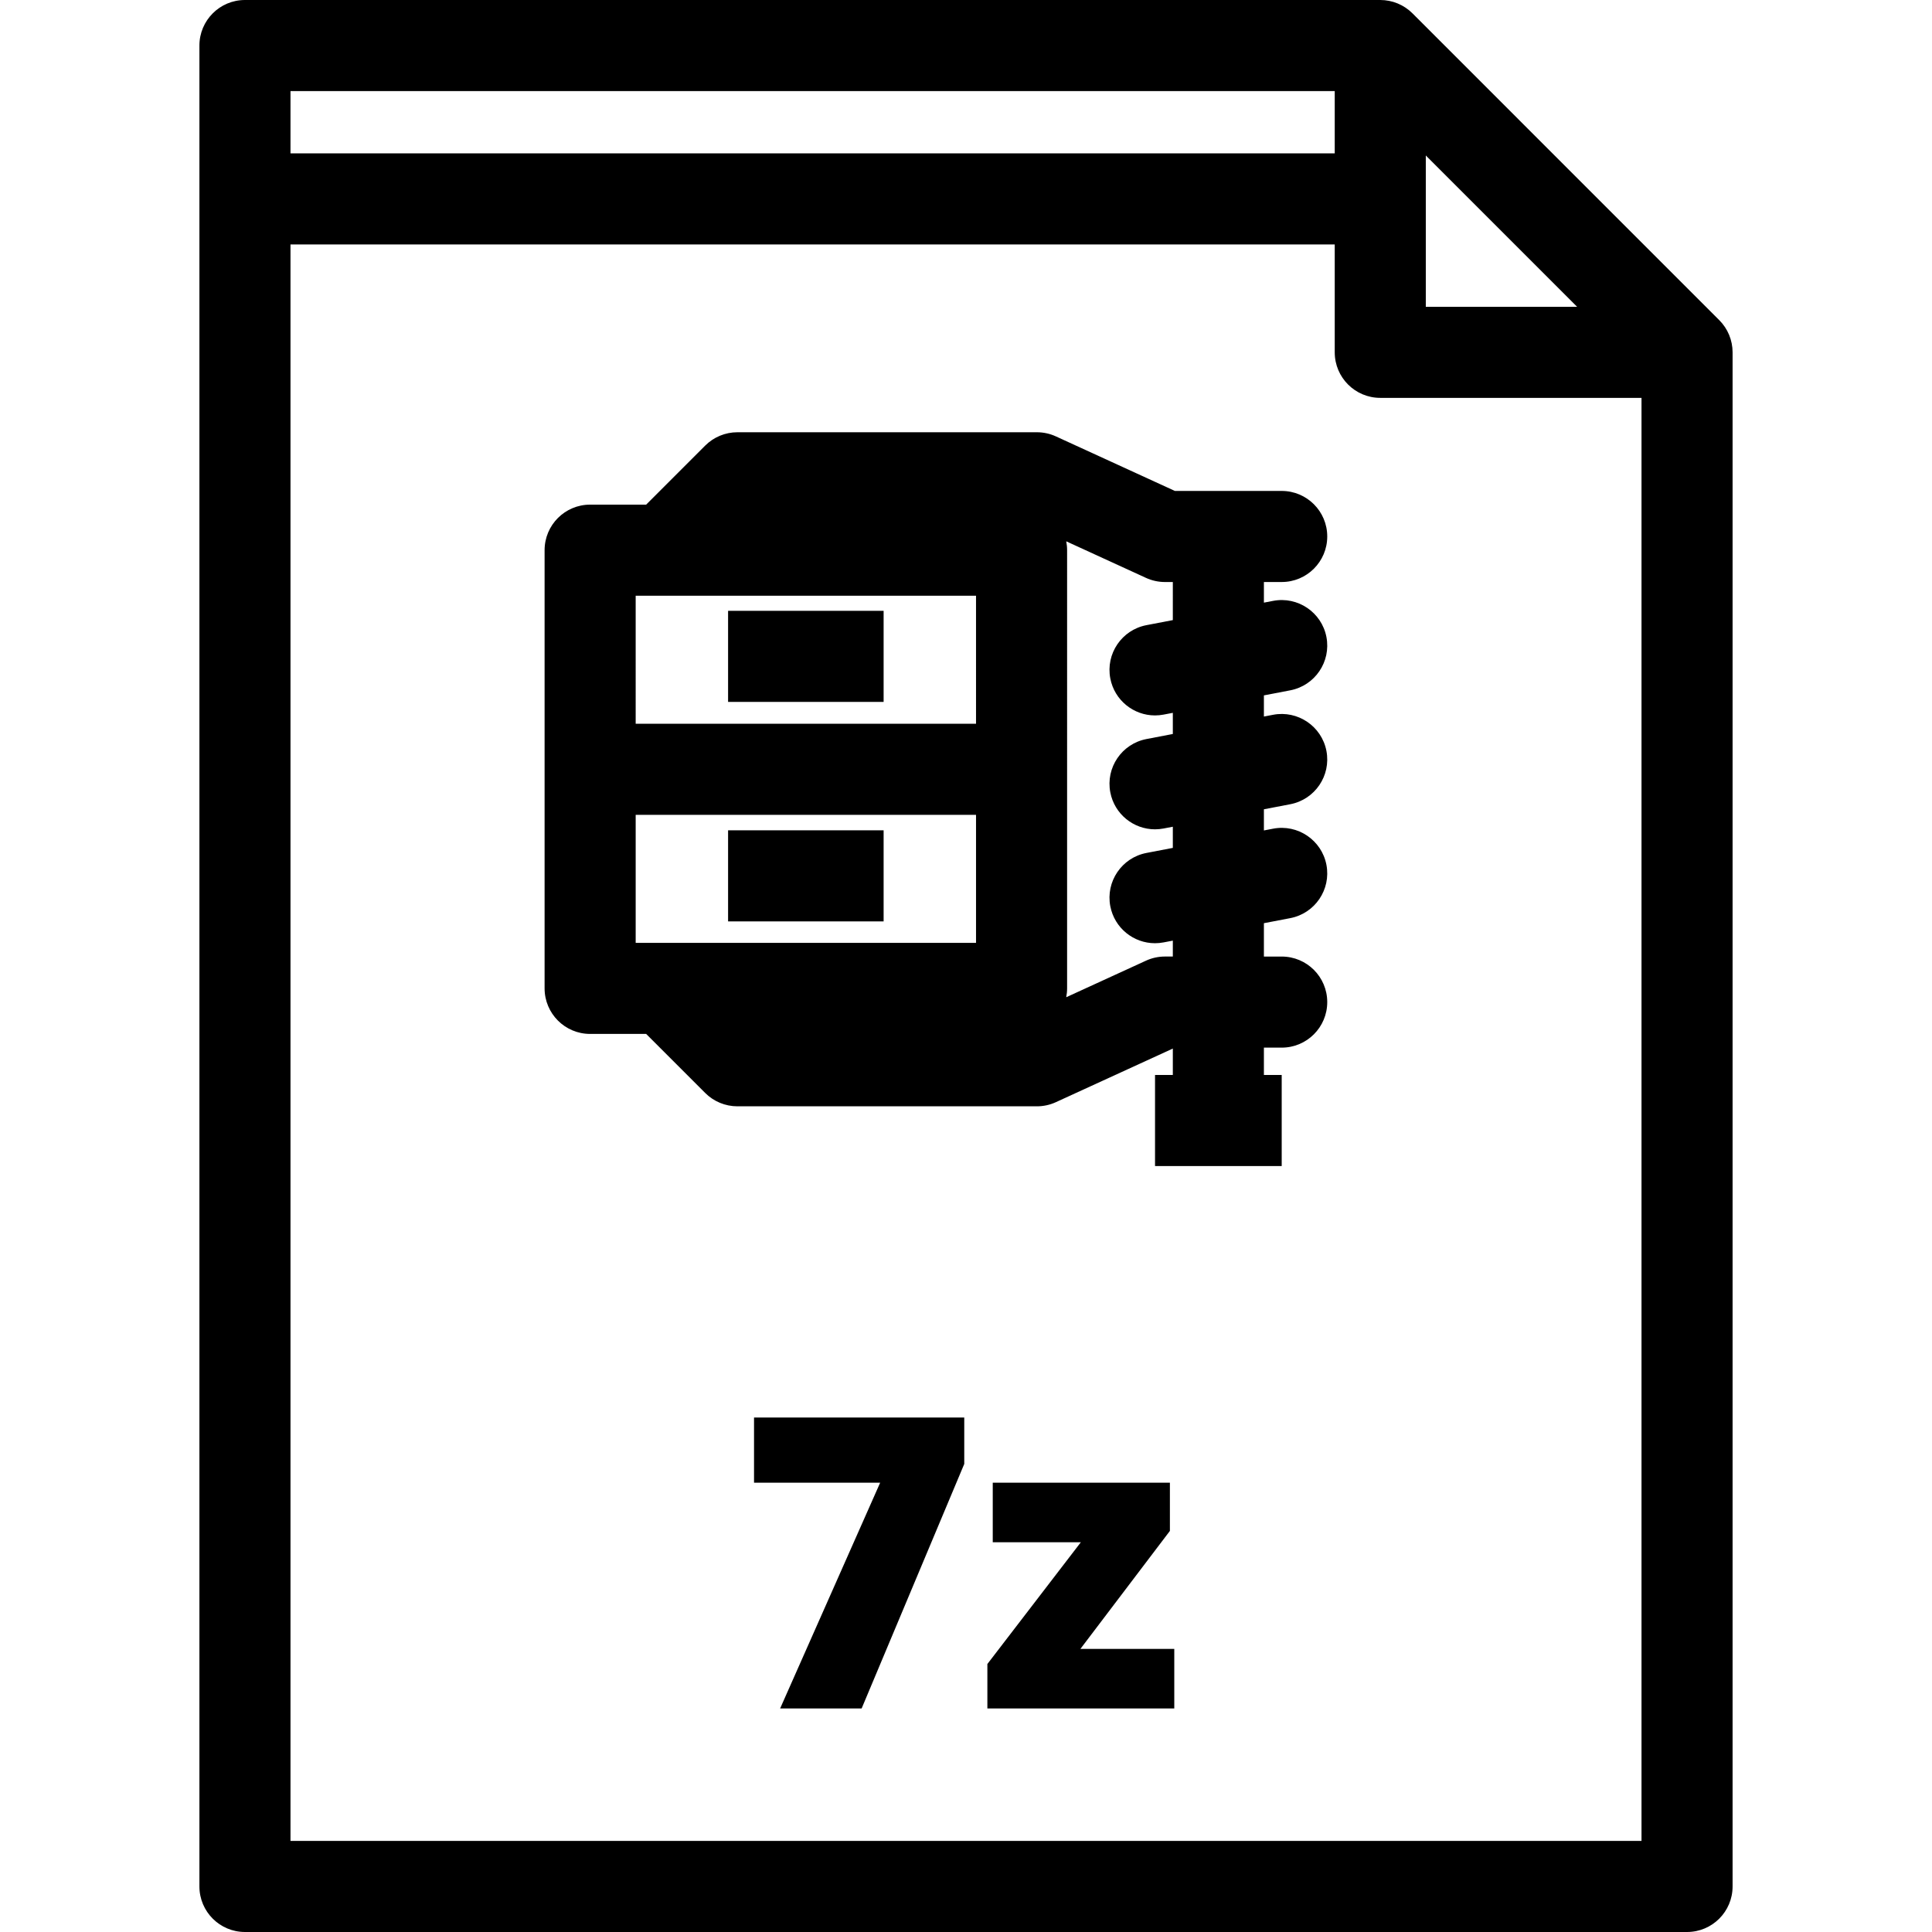 <?xml version="1.0" encoding="iso-8859-1"?>
<!-- Uploaded to: SVG Repo, www.svgrepo.com, Generator: SVG Repo Mixer Tools -->
<svg fill="#000000" version="1.1" id="Layer_1" xmlns="http://www.w3.org/2000/svg" xmlns:xlink="http://www.w3.org/1999/xlink" 
	 viewBox="0 0 318.188 318.188" xml:space="preserve">
<g>
	<g>
		<g>
			<polygon points="192.675,252.131 192.675,244.19 163.5,244.19 163.5,254.003 178.005,254.003 162.614,274.054 162.614,281.372 
				193.396,281.372 193.396,271.559 177.939,271.559 			"/>
			<polygon points="124.184,244.189 124.185,244.189 144.958,244.189 128.483,281.371 141.906,281.371 158.807,241.103 
				158.807,233.457 124.184,233.457 			"/>
			<rect x="119.911" y="136.748" width="25.615" height="15"/>
			<path d="M283.149,52.723L232.625,2.197C231.218,0.79,229.311,0,227.321,0H40.342c-4.143,0-7.5,3.358-7.5,7.5v303.188
				c0,4.142,3.357,7.5,7.5,7.5h237.504c4.143,0,7.5-3.358,7.5-7.5V58.025C285.346,56.036,284.556,54.129,283.149,52.723z
				 M234.821,25.606l24.918,24.919h-24.918V25.606z M47.842,15h171.98v10.263H47.842V15z M270.346,303.188H47.842V40.263h171.98
				v17.763c0,4.143,3.357,7.5,7.5,7.5h43.024V303.188z"/>
			<path d="M212.501,113.691c4.068-0.78,6.733-4.71,5.954-8.778c-0.78-4.068-4.723-6.731-8.778-5.954l-1.52,0.291v-3.396h2.932
				c4.143,0,7.5-3.357,7.5-7.5s-3.357-7.5-7.5-7.5h-17.593l-19.597-8.982c-0.98-0.45-2.046-0.683-3.125-0.683h-49.328
				c-1.989,0-3.897,0.79-5.304,2.197l-9.723,9.724h-9.228c-4.143,0-7.5,3.357-7.5,7.5v72.171c0,4.143,3.357,7.5,7.5,7.5h9.227
				l9.724,9.725c1.406,1.407,3.314,2.197,5.304,2.197h49.328c1.079,0,2.145-0.232,3.125-0.683l19.258-8.827v4.35h-2.931v15h20.862
				v-15h-2.932v-4.505h2.932c4.143,0,7.5-3.357,7.5-7.5s-3.357-7.5-7.5-7.5h-2.932v-5.495l4.344-0.833
				c4.068-0.78,6.733-4.71,5.954-8.778c-0.78-4.068-4.723-6.73-8.778-5.954l-1.52,0.291v-3.485l4.344-0.833
				c4.068-0.78,6.733-4.71,5.954-8.778c-0.78-4.068-4.723-6.727-8.778-5.954l-1.52,0.291v-3.484L212.501,113.691z M160.745,155.281
				h-56.053v-21.085h56.053V155.281z M160.745,119.196h-56.053V98.11h56.053V119.196z M193.157,102.127l-4.343,0.832
				c-4.068,0.78-6.733,4.71-5.954,8.778c0.689,3.591,3.832,6.089,7.357,6.089c0.469,0,0.944-0.044,1.421-0.135l1.519-0.291v3.484
				l-4.343,0.833c-4.068,0.78-6.733,4.71-5.954,8.778c0.689,3.591,3.832,6.089,7.357,6.089c0.469,0,0.944-0.044,1.421-0.135
				l1.519-0.291v3.485l-4.343,0.833c-4.068,0.78-6.733,4.71-5.954,8.778c0.689,3.591,3.832,6.089,7.357,6.089
				c0.469,0,0.944-0.044,1.421-0.135l1.519-0.291v2.619h-1.298c-1.079,0-2.145,0.232-3.125,0.683l-13.134,6.02
				c0.094-0.472,0.145-0.959,0.145-1.459V90.61c0-0.499-0.051-0.986-0.145-1.458l13.134,6.02c0.98,0.45,2.046,0.683,3.125,0.683
				h1.298V102.127z"/>
			<rect x="119.911" y="100.599" width="25.615" height="15"/>
		</g>
	</g>
</g>
</svg>